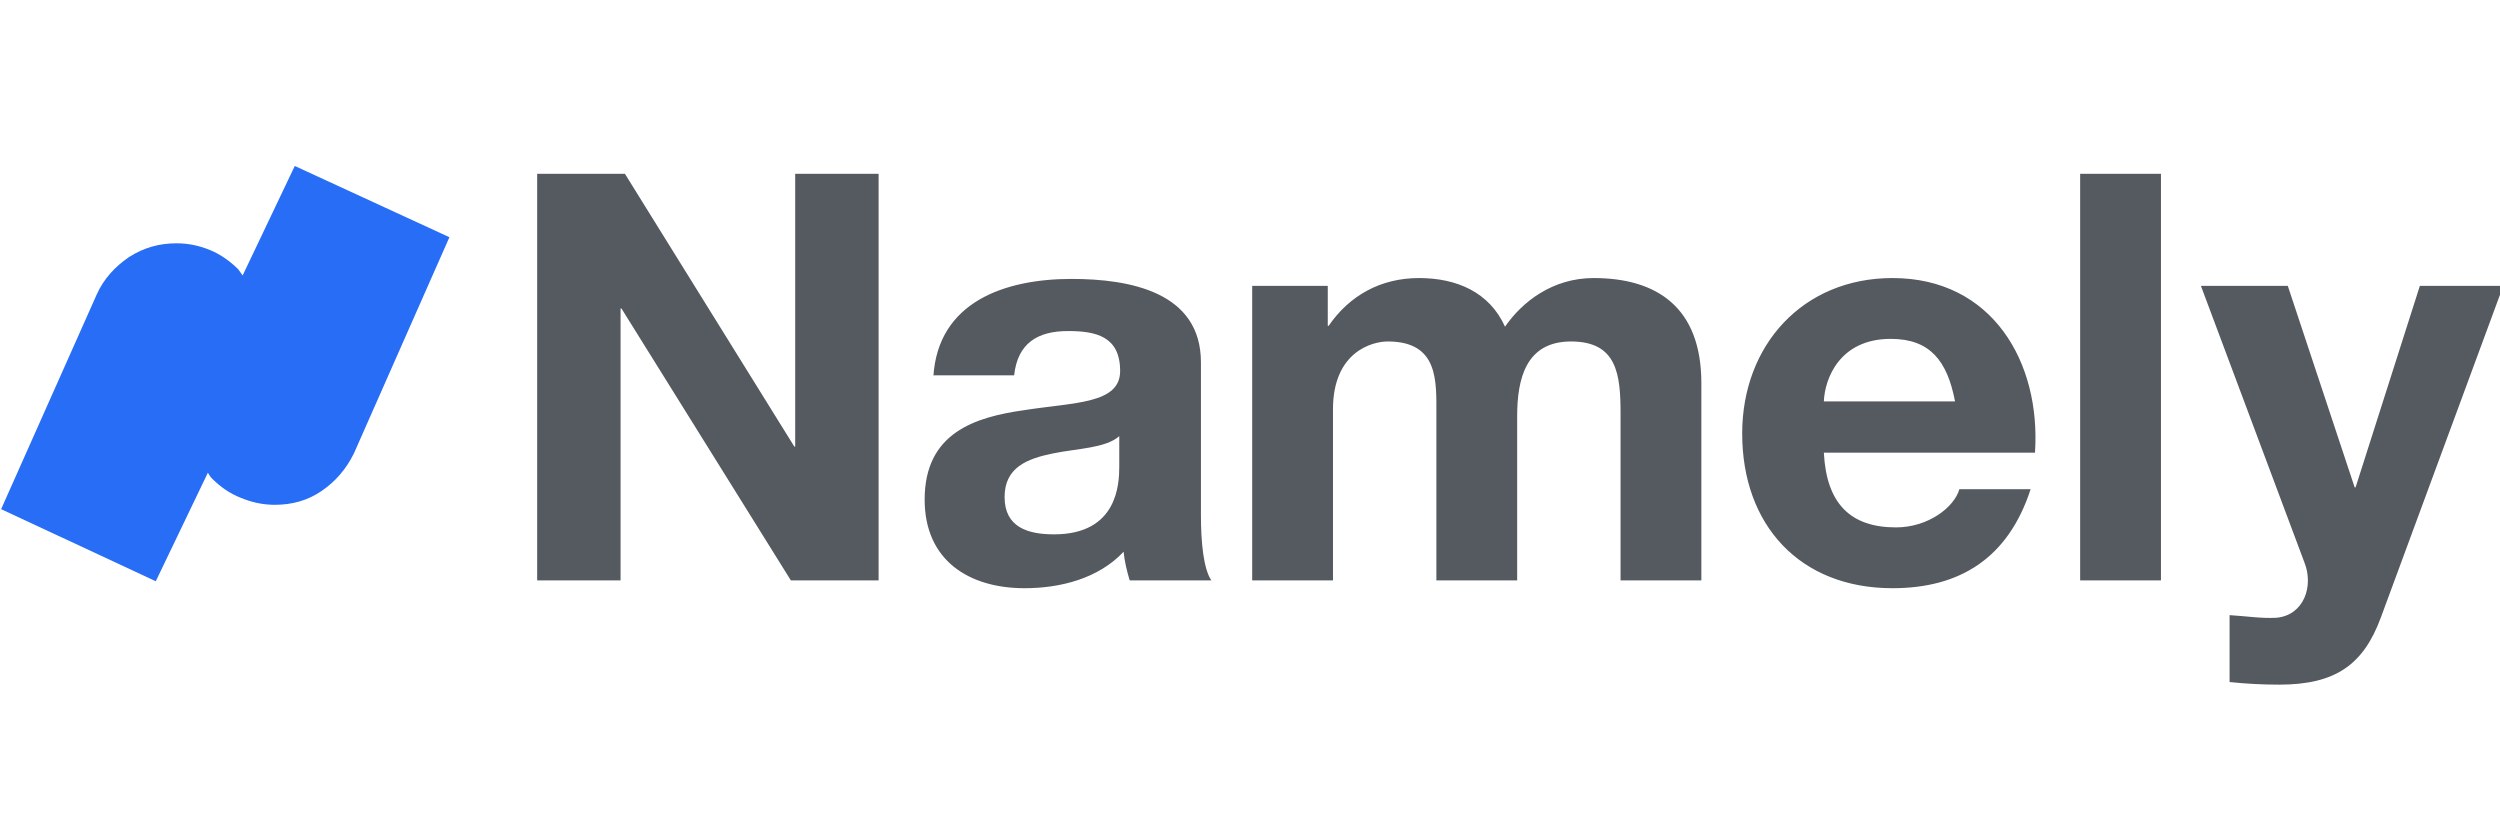 <?xml version="1.0"?>
<svg xmlns="http://www.w3.org/2000/svg" width="241" height="81" viewBox="0 0 241 81" fill="none">
<g>
<path d="M51.699 16.754H60.242L76.574 43.052H76.657V16.754H84.698V55.95H76.239L59.907 29.735H59.823V55.95H51.783V16.754H51.699ZM89.974 36.352C90.393 29.065 96.925 26.888 103.291 26.888C108.902 26.888 115.77 28.144 115.77 34.928V49.668C115.77 52.265 116.021 54.861 116.775 55.95H108.902C108.651 55.112 108.399 54.107 108.316 53.186C105.887 55.782 102.202 56.703 98.768 56.703C93.408 56.703 89.136 54.023 89.136 48.161C89.136 41.712 93.994 40.204 98.768 39.534C103.542 38.781 107.981 38.948 107.981 35.766C107.981 32.415 105.636 31.913 102.956 31.913C100.024 31.913 98.098 33.085 97.763 36.184H89.974V36.352ZM107.897 42.047C106.557 43.219 103.877 43.219 101.448 43.722C99.019 44.224 96.842 45.062 96.842 47.91C96.842 50.841 99.103 51.511 101.615 51.511C107.729 51.511 107.897 46.653 107.897 44.978V42.047ZM120.627 27.558H127.997V31.41H128.081C130.091 28.479 133.106 26.804 136.791 26.804C140.393 26.804 143.575 28.144 145.083 31.494C146.758 29.065 149.689 26.804 153.626 26.804C159.656 26.804 164.011 29.568 164.011 36.938V55.95H156.222V39.869C156.222 36.1 155.887 32.918 151.448 32.918C147.093 32.918 146.255 36.519 146.255 40.121V55.95H138.466V40.037C138.466 36.77 138.718 32.918 133.776 32.918C132.269 32.918 128.5 33.923 128.5 39.451V55.95H120.711V27.558H120.627ZM175.82 43.638C176.071 48.58 178.416 50.841 182.771 50.841C185.87 50.841 188.383 48.915 188.885 47.156H195.753C193.575 53.856 188.885 56.703 182.436 56.703C173.475 56.703 167.947 50.59 167.947 41.796C167.947 33.253 173.81 26.804 182.436 26.804C192.068 26.804 196.758 34.928 196.172 43.638H175.82ZM188.466 38.697C187.713 34.761 186.038 32.667 182.269 32.667C177.327 32.667 175.904 36.519 175.82 38.697H188.466ZM200.527 16.754H208.316V55.95H200.527V16.754ZM229.505 59.551C227.83 64.074 225.15 66 219.706 66C218.115 66 216.523 65.916 214.932 65.749V59.3C216.44 59.384 217.947 59.635 219.455 59.551C222.135 59.3 223.056 56.452 222.135 54.191L212.168 27.558H220.543L226.992 46.988H227.076L233.274 27.558H241.314L229.505 59.551Z" fill="#555960"/>
<path fill-rule="evenodd" clip-rule="evenodd" d="M28.416 16L23.391 26.553C23.224 26.302 23.14 26.218 22.972 25.966C22.218 25.213 21.297 24.543 20.292 24.124C19.287 23.705 18.198 23.454 17.026 23.454C15.351 23.454 13.843 23.873 12.419 24.794C11.079 25.715 9.991 26.888 9.321 28.395L0.108 49.082L15.016 56.033L20.041 45.565C20.208 45.816 20.208 45.9 20.46 46.151C21.213 46.904 22.135 47.575 23.224 47.993C24.229 48.412 25.317 48.663 26.49 48.663C28.165 48.663 29.672 48.245 31.012 47.323C32.352 46.402 33.358 45.23 34.111 43.722L43.324 22.868L28.416 16Z" fill="#276DF6"/>
</g>
<defs>

</defs>
</svg>
